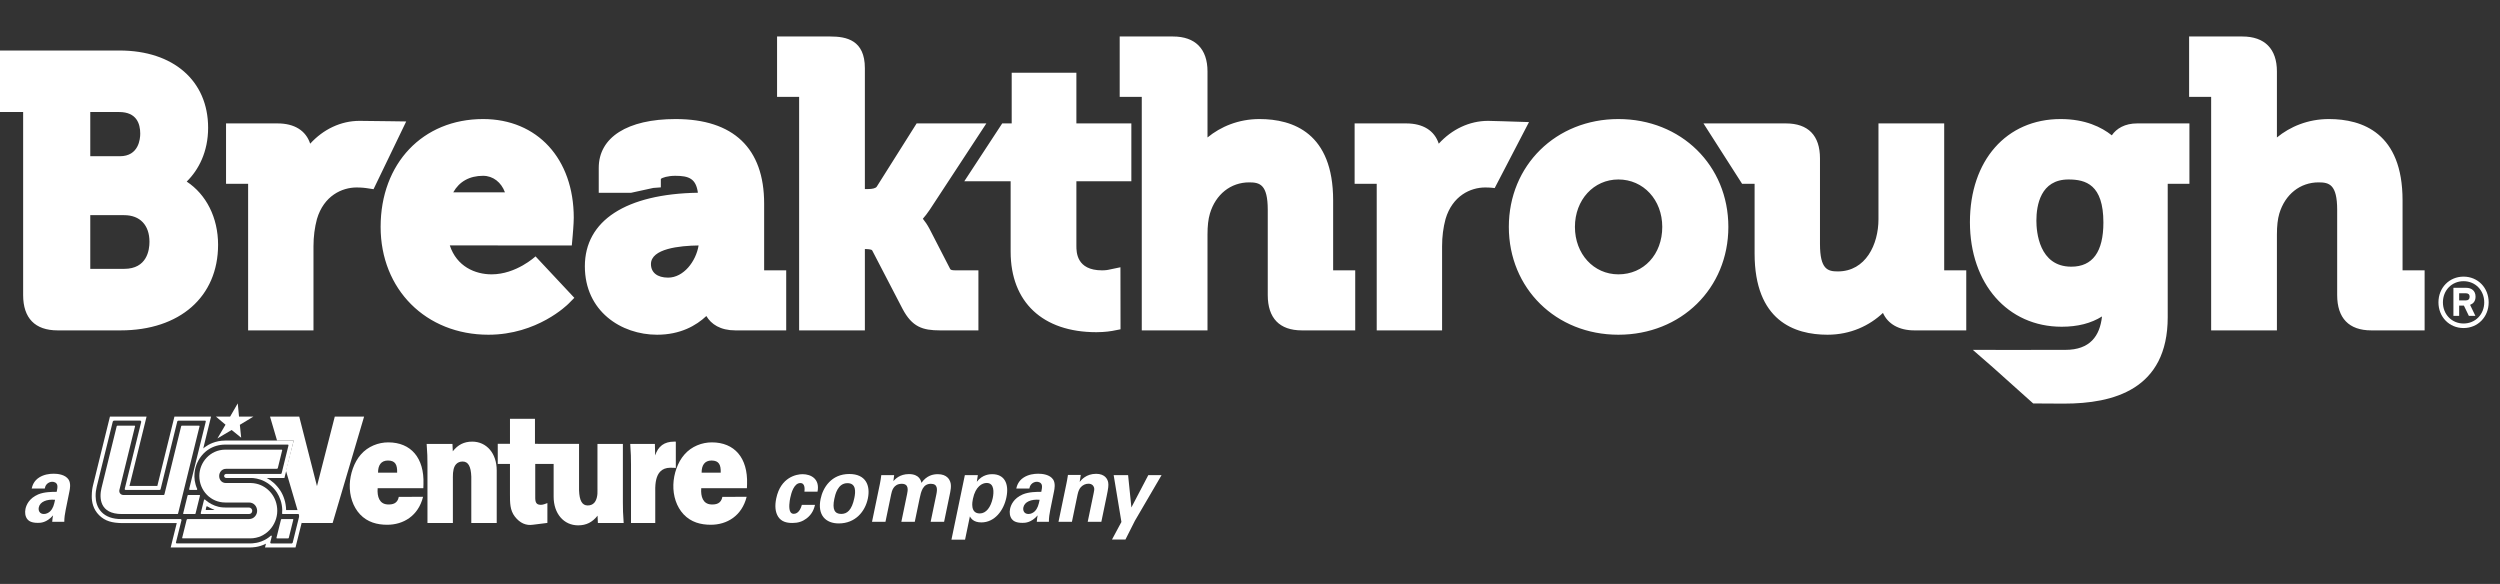 <svg width="137px" height="32px" viewBox="0 0 137 32" fill="none" xmlns="http://www.w3.org/2000/svg" preserveAspectRatio="none">
<rect x="0" y="0" width="137" height="32" fill="#333333" stroke="none"/>
<path d="M25.876 24.201C25.435 24.201 25.095 24.37 24.813 24.731L24.795 24.328H23.38L23.383 24.367C23.419 24.833 23.425 25.091 23.425 25.46V28.662H24.818V26.181L24.817 26.155C24.813 25.81 24.865 25.577 24.998 25.434C25.086 25.34 25.205 25.292 25.354 25.292C25.657 25.292 25.808 25.555 25.827 26.122V28.662H27.22V25.774C27.22 24.848 26.668 24.201 25.876 24.201Z" fill="white"/>
<path d="M37.035 25.643V24.203L37.002 24.201L36.946 24.201C36.408 24.201 36.065 24.449 35.903 24.959L35.888 24.328H34.536L34.539 24.367C34.573 24.834 34.579 25.091 34.579 25.46V28.662H35.908V26.919C35.895 26.402 35.983 26.052 36.175 25.848C36.309 25.705 36.493 25.634 36.735 25.631C36.819 25.631 36.906 25.631 36.998 25.639L37.035 25.643Z" fill="white"/>
<path d="M34.175 28.624C34.14 28.156 34.134 27.899 34.134 27.531V24.328H32.741V26.809L32.742 26.828C32.758 27.155 32.694 27.413 32.561 27.557C32.473 27.651 32.354 27.699 32.205 27.699C31.901 27.699 31.751 27.435 31.732 26.869V24.323L29.316 24.322V22.951L27.947 22.951V24.322H27.277V25.423H27.946V27.074C27.946 27.541 27.939 27.956 28.217 28.313C28.495 28.669 28.831 28.814 29.209 28.755L29.997 28.656V27.568C29.908 27.598 29.774 27.665 29.638 27.665C29.303 27.665 29.331 27.413 29.331 27.099V25.423H30.339V27.217C30.339 28.143 30.892 28.789 31.683 28.789C32.124 28.789 32.464 28.62 32.746 28.259L32.764 28.662H34.179L34.175 28.624Z" fill="white"/>
<path d="M18.346 22.829L17.37 26.639L16.398 22.829H14.797L15.183 24.143H16.095L15.667 25.788L15.683 25.844L16.512 28.662H18.228L19.953 22.829H18.346Z" fill="white"/>
<path d="M21.259 25.237C21.668 25.237 21.776 25.476 21.763 25.901H20.717C20.714 25.502 20.878 25.237 21.259 25.237ZM21.854 27.227C21.784 27.601 21.509 27.659 21.233 27.643C20.794 27.618 20.659 27.22 20.696 26.752H23.199L23.206 26.522C23.253 25.093 22.52 24.242 21.276 24.242C20.742 24.242 20.164 24.455 19.769 24.914C19.404 25.331 19.186 25.968 19.167 26.555C19.148 27.175 19.341 27.771 19.73 28.187C20.14 28.621 20.67 28.757 21.219 28.757C22.101 28.757 22.921 28.275 23.184 27.226L21.854 27.227Z" fill="white"/>
<path d="M38.992 25.237C39.401 25.237 39.509 25.476 39.495 25.901H38.449C38.447 25.502 38.611 25.237 38.992 25.237ZM39.587 27.227C39.516 27.601 39.242 27.659 38.965 27.643C38.527 27.618 38.392 27.22 38.428 26.752H40.931L40.939 26.522C40.985 25.093 40.253 24.242 39.008 24.242C38.474 24.242 37.896 24.455 37.501 24.914C37.136 25.331 36.918 25.968 36.9 26.555C36.88 27.175 37.073 27.771 37.462 28.187C37.872 28.621 38.403 28.757 38.952 28.757C39.834 28.757 40.653 28.275 40.916 27.226L39.587 27.227Z" fill="white"/>
<path d="M16.038 29.744L15.996 29.782C15.977 29.782 15.03 29.782 14.841 29.782L14.808 29.737C14.811 29.721 14.864 29.506 14.897 29.376L14.858 29.343C14.767 29.425 14.703 29.472 14.621 29.523C14.211 29.777 13.844 29.774 13.706 29.78H9.671L9.639 29.738C9.64 29.735 9.906 28.681 9.95 28.49L9.916 28.446H6.668C6.163 28.449 5.801 28.308 5.56 28.056C5.318 27.804 5.244 27.477 5.24 27.193C5.237 27.005 5.263 26.828 5.3 26.673L6.179 23.109C6.181 23.101 6.198 23.05 6.263 23.05H7.699L7.742 23.108L6.837 26.782C6.831 26.809 6.837 26.849 6.884 26.847H8.748C8.783 26.845 8.792 26.834 8.801 26.806C8.802 26.803 8.814 26.756 8.831 26.687C8.977 26.108 9.62 23.477 9.713 23.103C9.724 23.066 9.753 23.051 9.787 23.051H9.788H11.233C11.282 23.052 11.278 23.093 11.276 23.108L10.364 26.808L10.39 26.847C10.414 26.847 10.685 26.847 10.791 26.847L10.811 26.806C10.521 26.167 10.698 25.602 10.812 25.355C11.102 24.729 11.671 24.368 12.334 24.364L15.765 24.364C15.812 24.364 15.812 24.395 15.806 24.421C15.802 24.437 15.495 25.683 15.436 25.925C15.429 25.946 15.421 25.971 15.381 25.971C15.316 25.971 13.024 25.972 12.393 25.972C12.324 25.972 12.284 26.027 12.282 26.082C12.281 26.138 12.324 26.193 12.396 26.193C13.018 26.193 13.743 26.193 13.743 26.193C13.743 26.193 13.981 26.183 14.279 26.285C14.569 26.384 14.935 26.616 15.175 26.989C15.324 27.221 15.459 27.554 15.467 27.945C15.467 27.951 15.465 28.062 15.458 28.139L15.48 28.169L16.376 28.168C16.413 28.168 16.42 28.198 16.413 28.225C16.41 28.238 16.099 29.502 16.038 29.744ZM15.679 27.951C15.674 27.536 15.538 27.156 15.364 26.887C15.147 26.552 14.854 26.312 14.614 26.193C14.974 26.194 15.588 26.193 15.588 26.193L16.094 24.143C16.094 24.143 12.421 24.143 12.341 24.143C11.797 24.144 11.418 24.364 11.243 24.492L11.18 24.539L11.138 24.575L11.566 22.829H9.559L8.622 26.629C8.188 26.629 7.495 26.629 7.096 26.629L8.032 22.829H6.025C6.025 22.829 5.272 25.875 5.098 26.593C5.057 26.763 5.032 26.91 5.028 27.194C5.024 27.512 5.109 27.91 5.425 28.227C5.767 28.57 6.159 28.653 6.672 28.665H9.686L9.354 30C9.354 30 13.648 30 13.727 30C13.78 30 14.168 30.004 14.576 29.794L14.522 30H16.195L16.705 27.951H15.679Z" fill="white"/>
<path d="M11.743 27.948C11.566 27.948 11.46 27.948 11.289 27.948L11.272 27.924L11.314 27.753L11.352 27.746C11.41 27.78 11.544 27.86 11.742 27.933L11.743 27.948ZM13.642 27.814C13.099 27.814 13.153 27.814 12.414 27.814C12.298 27.812 12.137 27.81 11.974 27.771C11.701 27.708 11.445 27.561 11.292 27.426C11.257 27.397 11.244 27.386 11.226 27.37L11.183 27.383C11.18 27.393 11.038 27.967 10.997 28.128L11.023 28.168C11.096 28.169 13.647 28.168 13.65 28.168C13.747 28.168 13.823 28.095 13.823 27.991C13.823 27.915 13.761 27.814 13.642 27.814Z" fill="white"/>
<path d="M11.914 24.027L12.358 23.273L11.83 22.829H12.611L13.029 22.105L13.098 22.829H13.888L13.144 23.28L13.216 23.986L12.694 23.563L11.914 24.027Z" fill="white"/>
<path fill-rule="evenodd" clip-rule="evenodd" d="M9.763 28.124C9.753 28.164 9.749 28.169 9.717 28.169C9.452 28.169 7.76 28.169 6.68 28.169C5.458 28.169 5.431 27.287 5.563 26.741C5.622 26.499 6.31 23.699 6.398 23.349L6.425 23.327H7.385L7.403 23.351C7.309 23.748 7.284 23.851 6.541 26.857C6.513 27.016 6.628 27.127 6.772 27.127C6.838 27.127 6.901 27.127 6.988 27.127C7.479 27.127 8.707 27.128 8.957 27.127C8.994 27.127 9.003 27.119 9.013 27.081C9.119 26.657 9.917 23.399 9.93 23.349L9.957 23.327H10.92L10.938 23.351C10.927 23.397 9.885 27.631 9.763 28.124Z" fill="white"/>
<path fill-rule="evenodd" clip-rule="evenodd" d="M12.339 24.641C11.508 24.649 10.926 25.339 10.923 26.08C10.923 26.906 11.57 27.537 12.336 27.537H13.645C13.93 27.537 14.09 27.769 14.091 27.994C14.091 28.2 13.934 28.445 13.642 28.445C13.081 28.445 10.552 28.445 10.269 28.445L10.23 28.479C10.225 28.497 10.018 29.332 9.981 29.48L9.998 29.502C10.288 29.502 13.125 29.502 13.712 29.502C14.585 29.502 15.192 28.764 15.194 27.994C15.196 27.221 14.668 26.65 14.054 26.508C13.958 26.486 13.853 26.47 13.755 26.47C13.267 26.47 13.022 26.47 12.382 26.47C12.137 26.47 12.009 26.275 12.011 26.08C12.011 25.901 12.14 25.691 12.392 25.691C13.142 25.691 14.881 25.691 15.153 25.691C15.202 25.691 15.217 25.677 15.225 25.649C15.27 25.463 15.456 24.708 15.466 24.666L15.448 24.641C15.444 24.641 13.188 24.641 12.339 24.641Z" fill="white"/>
<path fill-rule="evenodd" clip-rule="evenodd" d="M10.28 27.149L10.306 27.127H10.942L10.961 27.151C10.959 27.161 10.729 28.094 10.715 28.147L10.688 28.169H10.053L10.035 28.145C10.038 28.135 10.267 27.202 10.28 27.149Z" fill="white"/>
<path fill-rule="evenodd" clip-rule="evenodd" d="M15.4 28.468L15.428 28.446H16.057L16.075 28.47C16.073 28.48 15.837 29.428 15.824 29.481L15.797 29.503H15.167L15.149 29.479C15.152 29.469 15.387 28.521 15.4 28.468Z" fill="white"/>
<path d="M2.126 27.803C2.09 27.975 2.163 28.167 2.406 28.167C2.539 28.167 2.662 28.102 2.748 28.021C2.91 27.859 2.961 27.661 3.017 27.388C2.556 27.347 2.189 27.499 2.126 27.803ZM2.861 28.593C2.869 28.436 2.893 28.319 2.909 28.243C2.547 28.653 2.216 28.653 2.077 28.653C1.717 28.653 1.575 28.547 1.497 28.451C1.38 28.299 1.354 28.091 1.396 27.889C1.438 27.686 1.585 27.312 2.09 27.094C2.426 26.952 2.866 26.952 3.108 26.952C3.143 26.785 3.154 26.704 3.144 26.613C3.118 26.426 2.931 26.401 2.862 26.401C2.758 26.401 2.64 26.446 2.555 26.542C2.483 26.628 2.466 26.709 2.454 26.77H1.737C1.77 26.634 1.842 26.36 2.144 26.167C2.406 26 2.706 25.96 2.943 25.96C3.151 25.96 3.578 25.996 3.765 26.289C3.89 26.497 3.832 26.8 3.807 26.917L3.599 27.945C3.554 28.162 3.523 28.38 3.523 28.593H2.861Z" fill="white"/>
<path d="M44.083 26.942C44.092 26.851 44.141 26.471 43.859 26.471C43.513 26.471 43.362 27.008 43.305 27.286C43.275 27.428 43.195 27.884 43.324 28.071C43.378 28.147 43.45 28.157 43.504 28.157C43.583 28.157 43.818 28.122 43.942 27.666H44.664C44.613 27.864 44.524 28.172 44.186 28.421C43.976 28.578 43.736 28.659 43.425 28.659C43.094 28.659 42.818 28.582 42.645 28.319C42.481 28.061 42.453 27.722 42.538 27.312C42.78 26.147 43.649 25.985 43.98 25.985C44.445 25.985 44.939 26.248 44.8 26.942H44.083Z" fill="white"/>
<path d="M46.098 28.163C46.419 28.163 46.678 27.965 46.819 27.286C46.889 26.947 46.923 26.477 46.439 26.477C45.905 26.477 45.768 27.109 45.72 27.342C45.601 27.914 45.737 28.163 46.098 28.163ZM46.542 25.975C47.447 25.975 47.707 26.603 47.559 27.317C47.41 28.036 46.87 28.684 45.965 28.684C45.253 28.684 44.783 28.233 44.97 27.337C45.098 26.719 45.559 25.975 46.542 25.975Z" fill="white"/>
<path d="M48.218 26.517C48.252 26.355 48.275 26.198 48.294 26.036H49L48.957 26.365C49.059 26.254 49.308 25.98 49.808 25.98C50.381 25.98 50.47 26.34 50.494 26.461C50.787 26.051 51.137 25.985 51.394 25.985C51.898 25.985 52.036 26.294 52.07 26.395C52.157 26.618 52.083 26.927 52.036 27.15L51.737 28.593H51L51.313 27.089C51.369 26.816 51.393 26.512 51.012 26.512C50.572 26.512 50.475 26.932 50.396 27.312L50.13 28.593H49.394L49.709 27.074C49.75 26.876 49.821 26.512 49.416 26.512C48.956 26.512 48.872 26.917 48.836 27.089L48.524 28.593H47.787L48.218 26.517Z" fill="white"/>
<path d="M54.403 27.292C54.466 26.988 54.5 26.466 54.069 26.466C53.832 26.466 53.458 26.648 53.316 27.337C53.284 27.489 53.154 28.137 53.693 28.137C54.039 28.137 54.297 27.798 54.403 27.292ZM53.586 26.036L53.53 26.401C53.842 25.991 54.259 25.985 54.377 25.985C55.025 25.985 55.312 26.482 55.15 27.261C55 27.985 54.501 28.628 53.779 28.628C53.329 28.628 53.197 28.385 53.15 28.299L52.885 29.575H52.139L52.874 26.036H53.586Z" fill="white"/>
<path d="M56.081 27.803C56.045 27.975 56.119 28.167 56.361 28.167C56.494 28.167 56.617 28.102 56.703 28.021C56.865 27.859 56.916 27.661 56.972 27.388C56.511 27.347 56.144 27.499 56.081 27.803ZM56.816 28.593C56.824 28.436 56.848 28.319 56.864 28.243C56.502 28.653 56.171 28.653 56.032 28.653C55.672 28.653 55.531 28.547 55.452 28.451C55.335 28.299 55.309 28.091 55.351 27.889C55.393 27.686 55.54 27.312 56.045 27.094C56.381 26.952 56.821 26.952 57.063 26.952C57.098 26.785 57.109 26.704 57.099 26.613C57.074 26.426 56.886 26.401 56.817 26.401C56.713 26.401 56.595 26.446 56.51 26.542C56.438 26.628 56.421 26.709 56.409 26.77H55.692C55.725 26.634 55.797 26.36 56.099 26.167C56.361 26 56.661 25.96 56.899 25.96C57.106 25.96 57.534 25.996 57.72 26.289C57.845 26.497 57.787 26.8 57.762 26.917L57.554 27.945C57.509 28.162 57.478 28.38 57.479 28.593H56.816Z" fill="white"/>
<path d="M58.442 26.491C58.444 26.482 58.502 26.203 58.524 26.026H59.226L59.166 26.41C59.259 26.294 59.525 25.965 60.069 25.965C60.559 25.965 60.703 26.269 60.73 26.446C60.752 26.603 60.74 26.735 60.641 27.211L60.354 28.593H59.607L59.937 27.003C59.959 26.896 59.978 26.806 59.956 26.725C59.925 26.613 59.833 26.507 59.645 26.507C59.487 26.507 59.328 26.583 59.223 26.704C59.165 26.77 59.094 26.896 59.053 27.094L58.742 28.593H58.006L58.442 26.491Z" fill="white"/>
<path d="M61.82 26.036L62 27.808L62.927 26.036H63.654L62.188 28.547L61.675 29.565H60.938L61.454 28.603L61.029 26.036H61.82Z" fill="white"/>
<path d="M135.121 16.07H134.762V16.463H135.121C135.257 16.463 135.335 16.392 135.335 16.263C135.335 16.128 135.255 16.07 135.121 16.07ZM135.361 16.706L135.651 17.309H135.293L135.022 16.748H134.762V17.309H134.447V15.772H135.143C135.434 15.772 135.66 15.928 135.66 16.257C135.66 16.521 135.521 16.643 135.361 16.706ZM135.003 15.409C134.358 15.409 133.872 15.909 133.872 16.569C133.872 17.228 134.358 17.728 135.003 17.728C135.648 17.728 136.136 17.228 136.136 16.569C136.136 15.909 135.648 15.409 135.003 15.409ZM135.003 17.977C134.221 17.977 133.627 17.369 133.627 16.569C133.627 15.767 134.221 15.159 135.003 15.159C135.784 15.159 136.379 15.767 136.379 16.569C136.379 17.369 135.784 17.977 135.003 17.977Z" fill="white"/>
<path d="M132.869 14.815V18.105H129.946C128.723 18.105 128.077 17.435 128.077 16.17V11.496C128.077 10.104 127.636 9.994 127.06 9.994C126.048 9.994 125.222 10.649 124.906 11.705C124.817 12.009 124.775 12.375 124.775 12.854V18.105H121.171V5.31L119.963 5.309V2H122.886C124.103 2 124.775 2.679 124.775 3.913V7.533C125.492 6.945 126.468 6.524 127.625 6.524C129.466 6.524 131.66 7.296 131.66 10.976V14.815H132.869ZM113.507 14.614C111.731 14.614 111.594 12.686 111.594 12.094C111.594 11.25 111.822 9.835 113.352 9.835C114.299 9.835 115.266 10.115 115.266 12.194C115.266 13.801 114.675 14.614 113.507 14.614ZM115.727 7.416C115.171 6.973 114.276 6.524 112.923 6.524C109.949 6.524 107.952 8.795 107.952 12.174C107.952 15.549 110.02 17.905 112.98 17.905C113.859 17.905 114.59 17.718 115.19 17.341C115.073 18.409 114.539 19.173 113.177 19.173C111.827 19.173 108.121 19.18 108.111 19.173L108.409 19.433L109.204 20.126L111.42 22.11C113.295 22.11 111.828 22.118 113.115 22.118C115.794 22.118 118.791 21.359 118.791 17.38V10.073H119.98V6.763H117.116C116.443 6.763 115.986 7.04 115.727 7.416ZM106.542 14.815H107.751V18.105H104.907C104.063 18.105 103.453 17.751 103.186 17.148C102.459 17.836 101.416 18.343 100.148 18.343C98.325 18.343 96.152 17.572 96.152 13.892V10.074L95.467 10.073L93.35 6.763H97.866C99.089 6.763 99.735 7.425 99.735 8.679V13.373C99.735 14.763 100.16 14.874 100.713 14.874C102.243 14.874 102.94 13.391 102.94 12.014V6.763H106.542V14.815ZM88.688 15.034C87.332 15.034 86.306 13.917 86.306 12.434C86.306 10.953 87.332 9.835 88.688 9.835C90.058 9.835 91.092 10.953 91.092 12.434C91.092 13.94 90.081 15.034 88.688 15.034ZM88.688 6.524C85.266 6.524 82.684 9.066 82.684 12.434C82.684 15.803 85.266 18.343 88.688 18.343C92.125 18.343 94.714 15.803 94.714 12.434C94.714 9.066 92.125 6.524 88.688 6.524ZM81.909 10.306C81.893 10.304 81.68 10.273 81.389 10.273C80.586 10.273 79.593 10.727 79.216 12.001C79.091 12.462 79.026 12.966 79.026 13.493V18.105H75.444V10.074L74.233 10.073V6.763H77.059C77.988 6.763 78.611 7.16 78.844 7.874C79.559 7.09 80.52 6.623 81.546 6.623C81.763 6.623 82.986 6.665 82.986 6.665L83.789 6.69M73.056 14.815H74.266V18.105H71.342C70.119 18.105 69.473 17.435 69.473 16.17V11.496C69.473 10.104 69.031 9.994 68.456 9.994C67.444 9.994 66.617 10.649 66.303 11.705C66.213 12.01 66.171 12.376 66.171 12.854V18.105H62.569V5.31L61.359 5.309V2H64.282C65.499 2 66.171 2.679 66.171 3.913V7.533C66.887 6.945 67.864 6.524 69.022 6.524C70.862 6.524 73.056 7.296 73.056 10.976V14.815ZM58.986 6.763H61.998V9.934H58.986V13.473C58.986 13.805 58.986 14.815 60.393 14.815C60.593 14.815 60.724 14.787 60.724 14.787L61.4 14.646L61.405 18.046L60.945 18.135C60.931 18.137 60.576 18.204 60.081 18.204C57.14 18.204 55.383 16.556 55.383 13.792V9.934H52.843L54.921 6.763H55.441V3.987H58.986V6.763ZM52.392 14.815H53.617V18.105H51.513C50.563 18.105 49.985 17.922 49.458 16.923L47.797 13.724C47.76 13.654 47.509 13.649 47.395 13.649V18.105H43.792V5.31L42.583 5.309V2H45.505C46.385 2 47.395 2.197 47.395 3.735V10.36H47.574C47.815 10.36 47.991 10.312 48.045 10.23L50.231 6.763H54.052L50.948 11.497C50.813 11.697 50.687 11.857 50.572 11.988C50.691 12.132 50.815 12.312 50.936 12.538L52.071 14.742C52.102 14.791 52.162 14.815 52.392 14.815ZM38.283 13.451C38.139 14.328 37.459 15.214 36.612 15.214C36.023 15.214 35.672 14.937 35.672 14.472C35.672 13.627 37.238 13.464 38.283 13.451ZM41.875 11.155C41.875 8.127 40.196 6.524 37.022 6.524C34.385 6.524 32.811 7.524 32.811 9.197V10.565H34.582L35.799 10.299L36.214 10.268V9.807C36.278 9.737 36.597 9.634 37.002 9.634C37.745 9.634 38.14 9.782 38.245 10.562C34.304 10.627 32.05 12.088 32.05 14.592C32.05 17.055 34.041 18.343 36.007 18.343C37.287 18.343 38.154 17.839 38.708 17.318C38.97 17.763 39.471 18.105 40.298 18.105H43.084V14.815H41.875V11.155ZM24.839 10.539C25.168 9.95 25.73 9.634 26.473 9.634C27.022 9.634 27.47 9.992 27.671 10.539H24.839ZM29.347 14.049C29.337 14.059 28.288 15.034 26.94 15.034C26.035 15.034 25.03 14.605 24.649 13.449L31.335 13.451L31.382 12.927C31.382 12.927 31.442 12.251 31.442 11.935C31.442 8.699 29.445 6.524 26.473 6.524C23.166 6.524 20.858 8.955 20.858 12.434C20.858 15.858 23.341 18.343 26.765 18.343C29.442 18.343 31.089 16.709 31.158 16.64L31.474 16.321L29.347 14.049ZM22.26 6.656L20.47 10.368L20.064 10.306C20.048 10.304 19.834 10.273 19.542 10.273C18.739 10.273 17.746 10.727 17.369 12.001C17.245 12.462 17.179 12.966 17.179 13.493V18.105H13.597V10.074L12.387 10.073V6.763H15.212C16.141 6.763 16.764 7.16 16.998 7.874C17.712 7.09 18.673 6.623 19.699 6.623C19.914 6.623 21.368 6.643 21.368 6.643L22.26 6.656ZM6.57 8.561H4.947V6.139H6.532C7.485 6.139 7.685 6.781 7.685 7.32C7.685 7.612 7.605 8.561 6.57 8.561ZM4.947 11.791H6.804C7.673 11.791 8.191 12.338 8.191 13.253C8.191 13.699 8.057 14.733 6.804 14.733H4.947V11.791ZM10.232 9.951C10.882 9.311 11.405 8.323 11.405 7.001C11.405 4.429 9.499 2.768 6.551 2.768H0V6.139H1.268V16.17C1.268 17.435 1.921 18.105 3.157 18.105H6.609C9.854 18.105 11.951 16.263 11.951 13.413C11.951 11.923 11.3 10.654 10.232 9.951Z" fill="white"/>
</svg>
